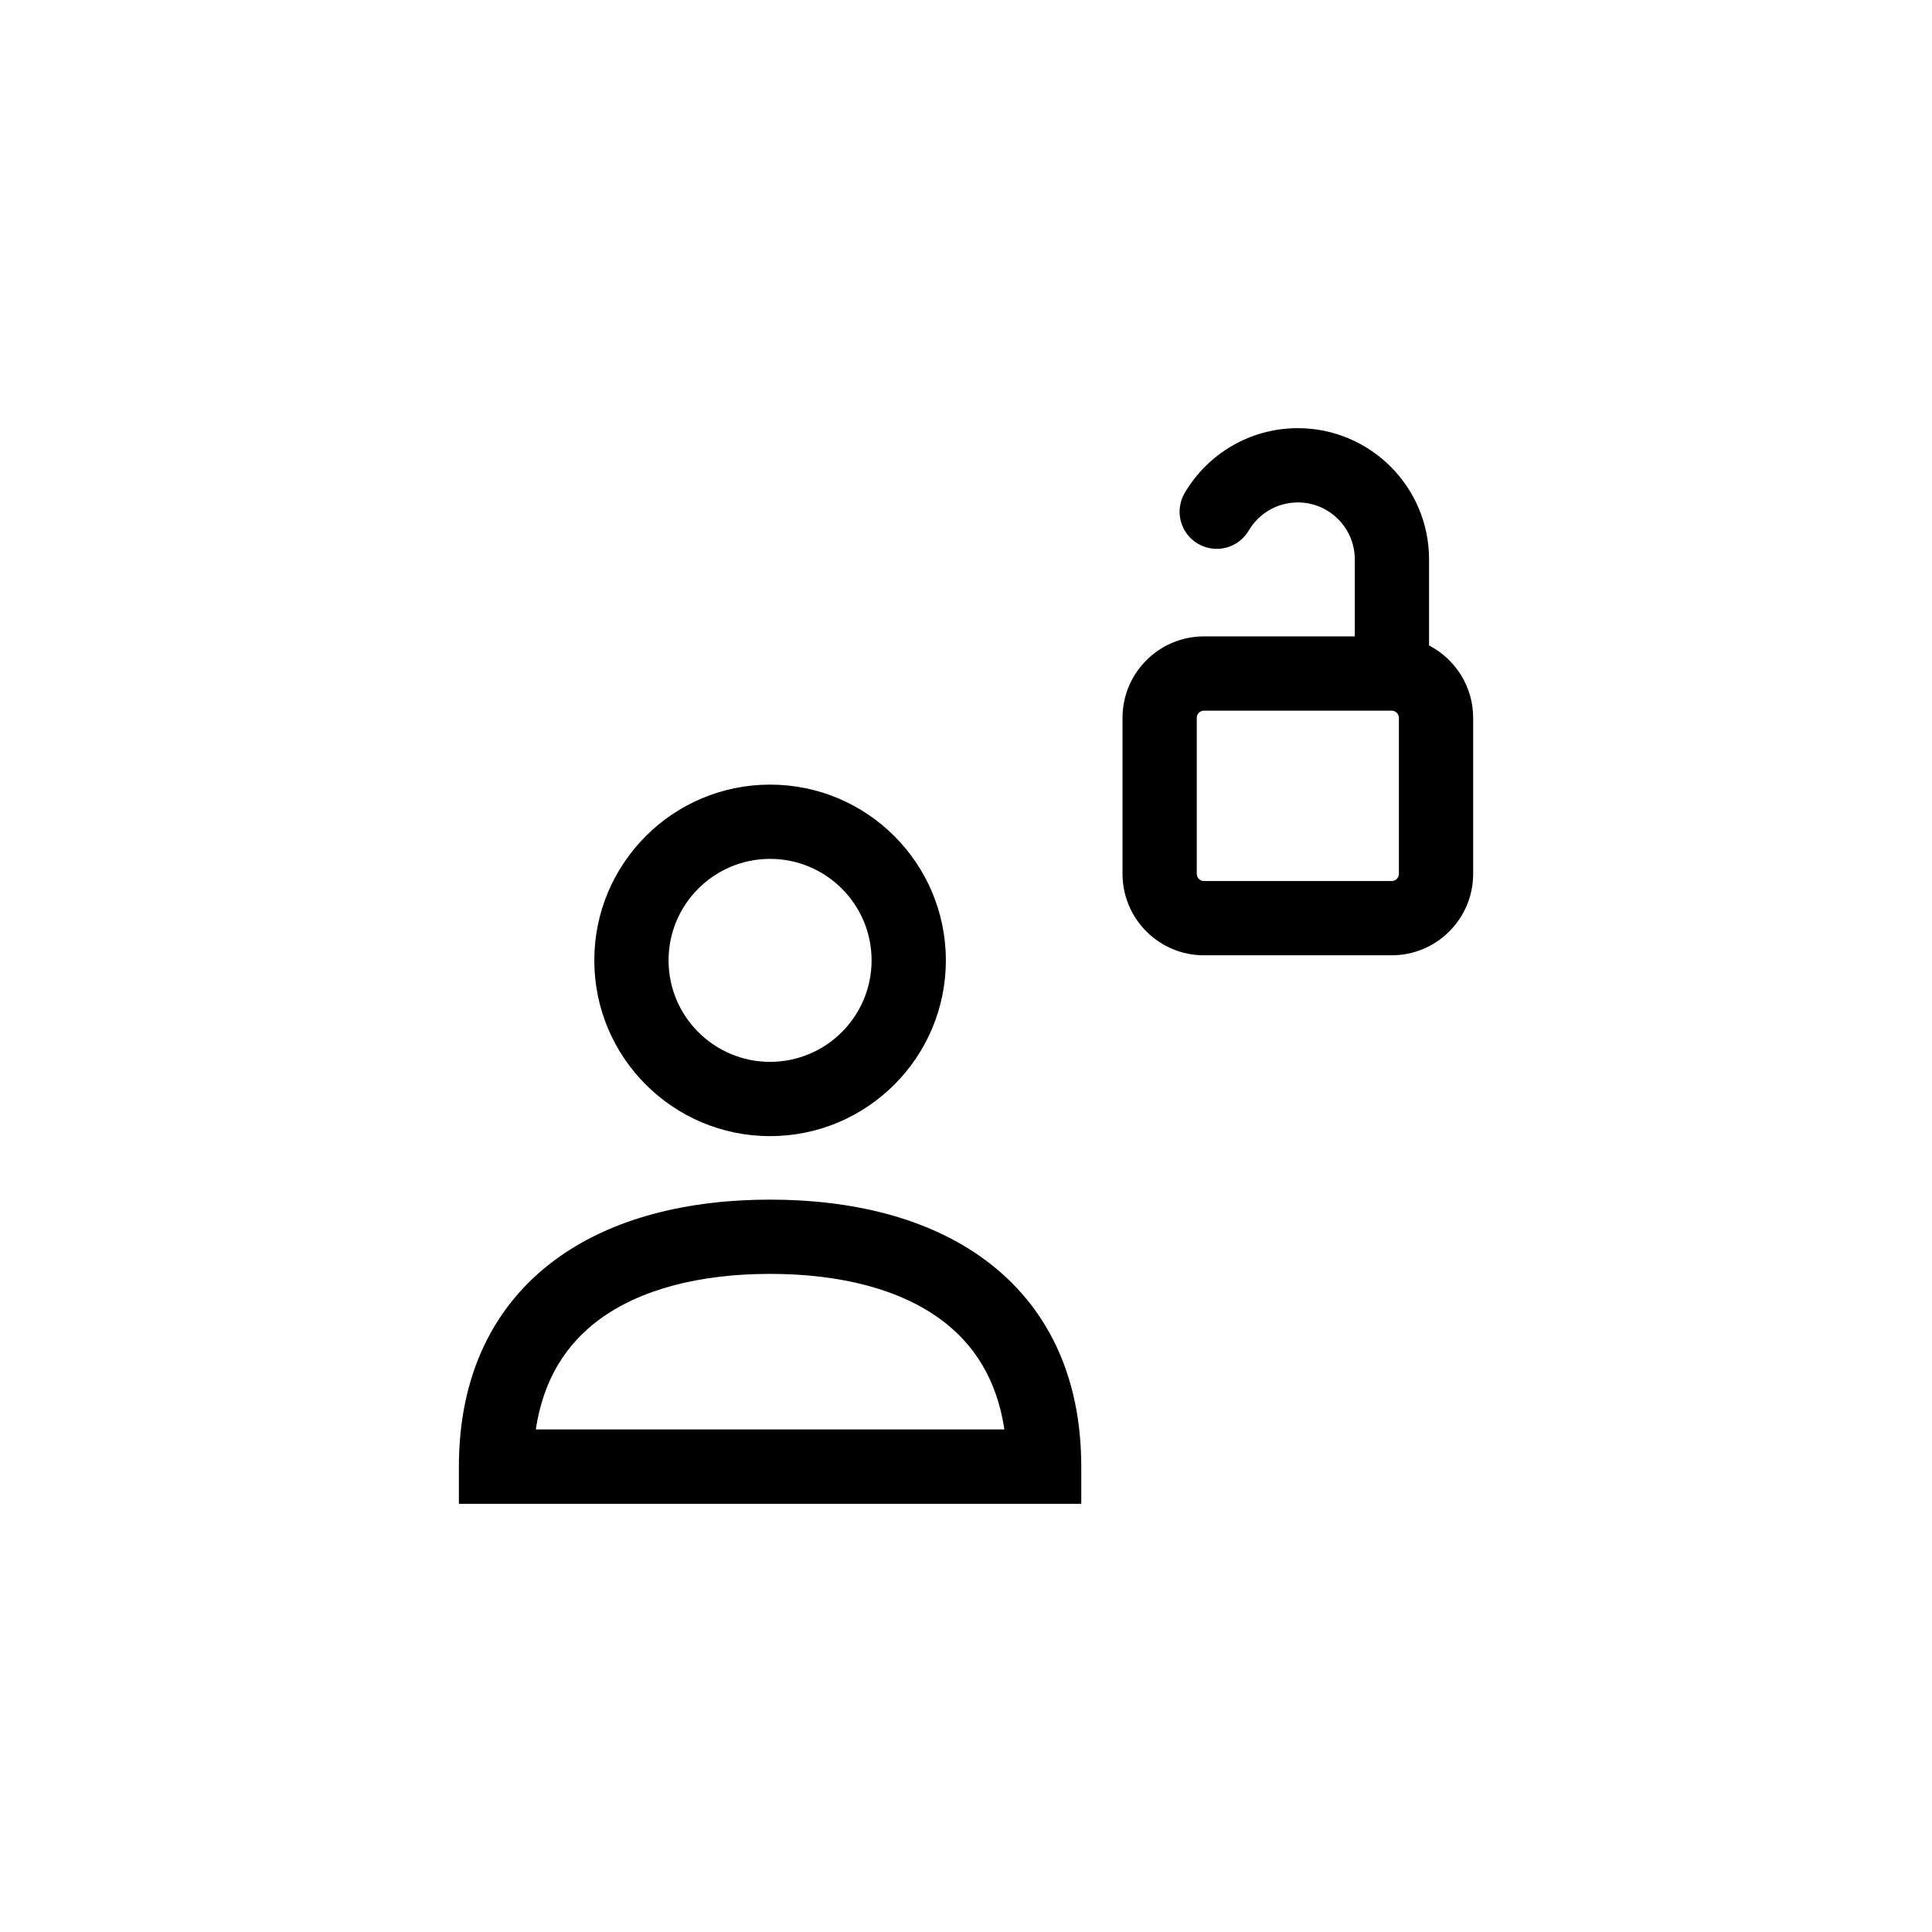 <?xml version="1.0" encoding="UTF-8"?>
<!-- Uploaded to: SVG Repo, www.svgrepo.com, Generator: SVG Repo Mixer Tools -->
<svg fill="#000000" width="800px" height="800px" version="1.1" viewBox="144 144 512 512" xmlns="http://www.w3.org/2000/svg">
 <path d="m265.61 542.53v-9.844c0-24.492 9.379-42.785 25.238-54.621 15.445-11.523 35.961-16.152 57.234-16.152 21.266 0 41.781 4.629 57.223 16.152 15.875 11.848 25.242 30.113 25.242 54.621v9.844zm127.93-48.688c-10.852-8.098-26.648-12.25-45.453-12.25-18.812 0-34.613 4.152-45.461 12.25-8.473 6.32-14.617 15.555-16.633 28.965h124.18c-2.016-13.422-8.172-22.652-16.629-28.965zm-92.043-95.336c0-25.711 20.867-46.574 46.582-46.574 25.711 0 46.582 20.863 46.582 46.574 0 25.715-20.871 46.578-46.582 46.578-25.715 0-46.582-20.863-46.582-46.578zm73.484 0c0-14.84-12.062-26.895-26.902-26.895-14.848 0-26.902 12.055-26.902 26.895 0 14.848 12.055 26.895 26.902 26.895 14.84 0 26.902-12.047 26.902-26.895zm66.496-22.93v-41.336c0-11.914 9.672-21.59 21.59-21.59h39.965v-20.418c0-8.316-6.766-15.082-15.09-15.082-5.527 0-10.379 2.973-13.02 7.457-2.754 4.684-8.789 6.242-13.473 3.484-4.68-2.754-6.238-8.789-3.484-13.469 6.031-10.242 17.191-17.152 29.977-17.152 19.191 0 34.77 15.566 34.77 34.762v22.82c6.938 3.594 11.691 10.844 11.691 19.188v41.336c0 11.918-9.676 21.59-21.59 21.59h-49.746c-11.918 0-21.59-9.672-21.59-21.59zm73.246 0v-41.336c0-1.047-0.867-1.91-1.91-1.91h-49.746c-1.051 0-1.91 0.863-1.91 1.91v41.336c0 1.051 0.859 1.91 1.91 1.91h49.746c1.043 0 1.91-0.859 1.91-1.91z" fill-rule="evenodd"/>
</svg>